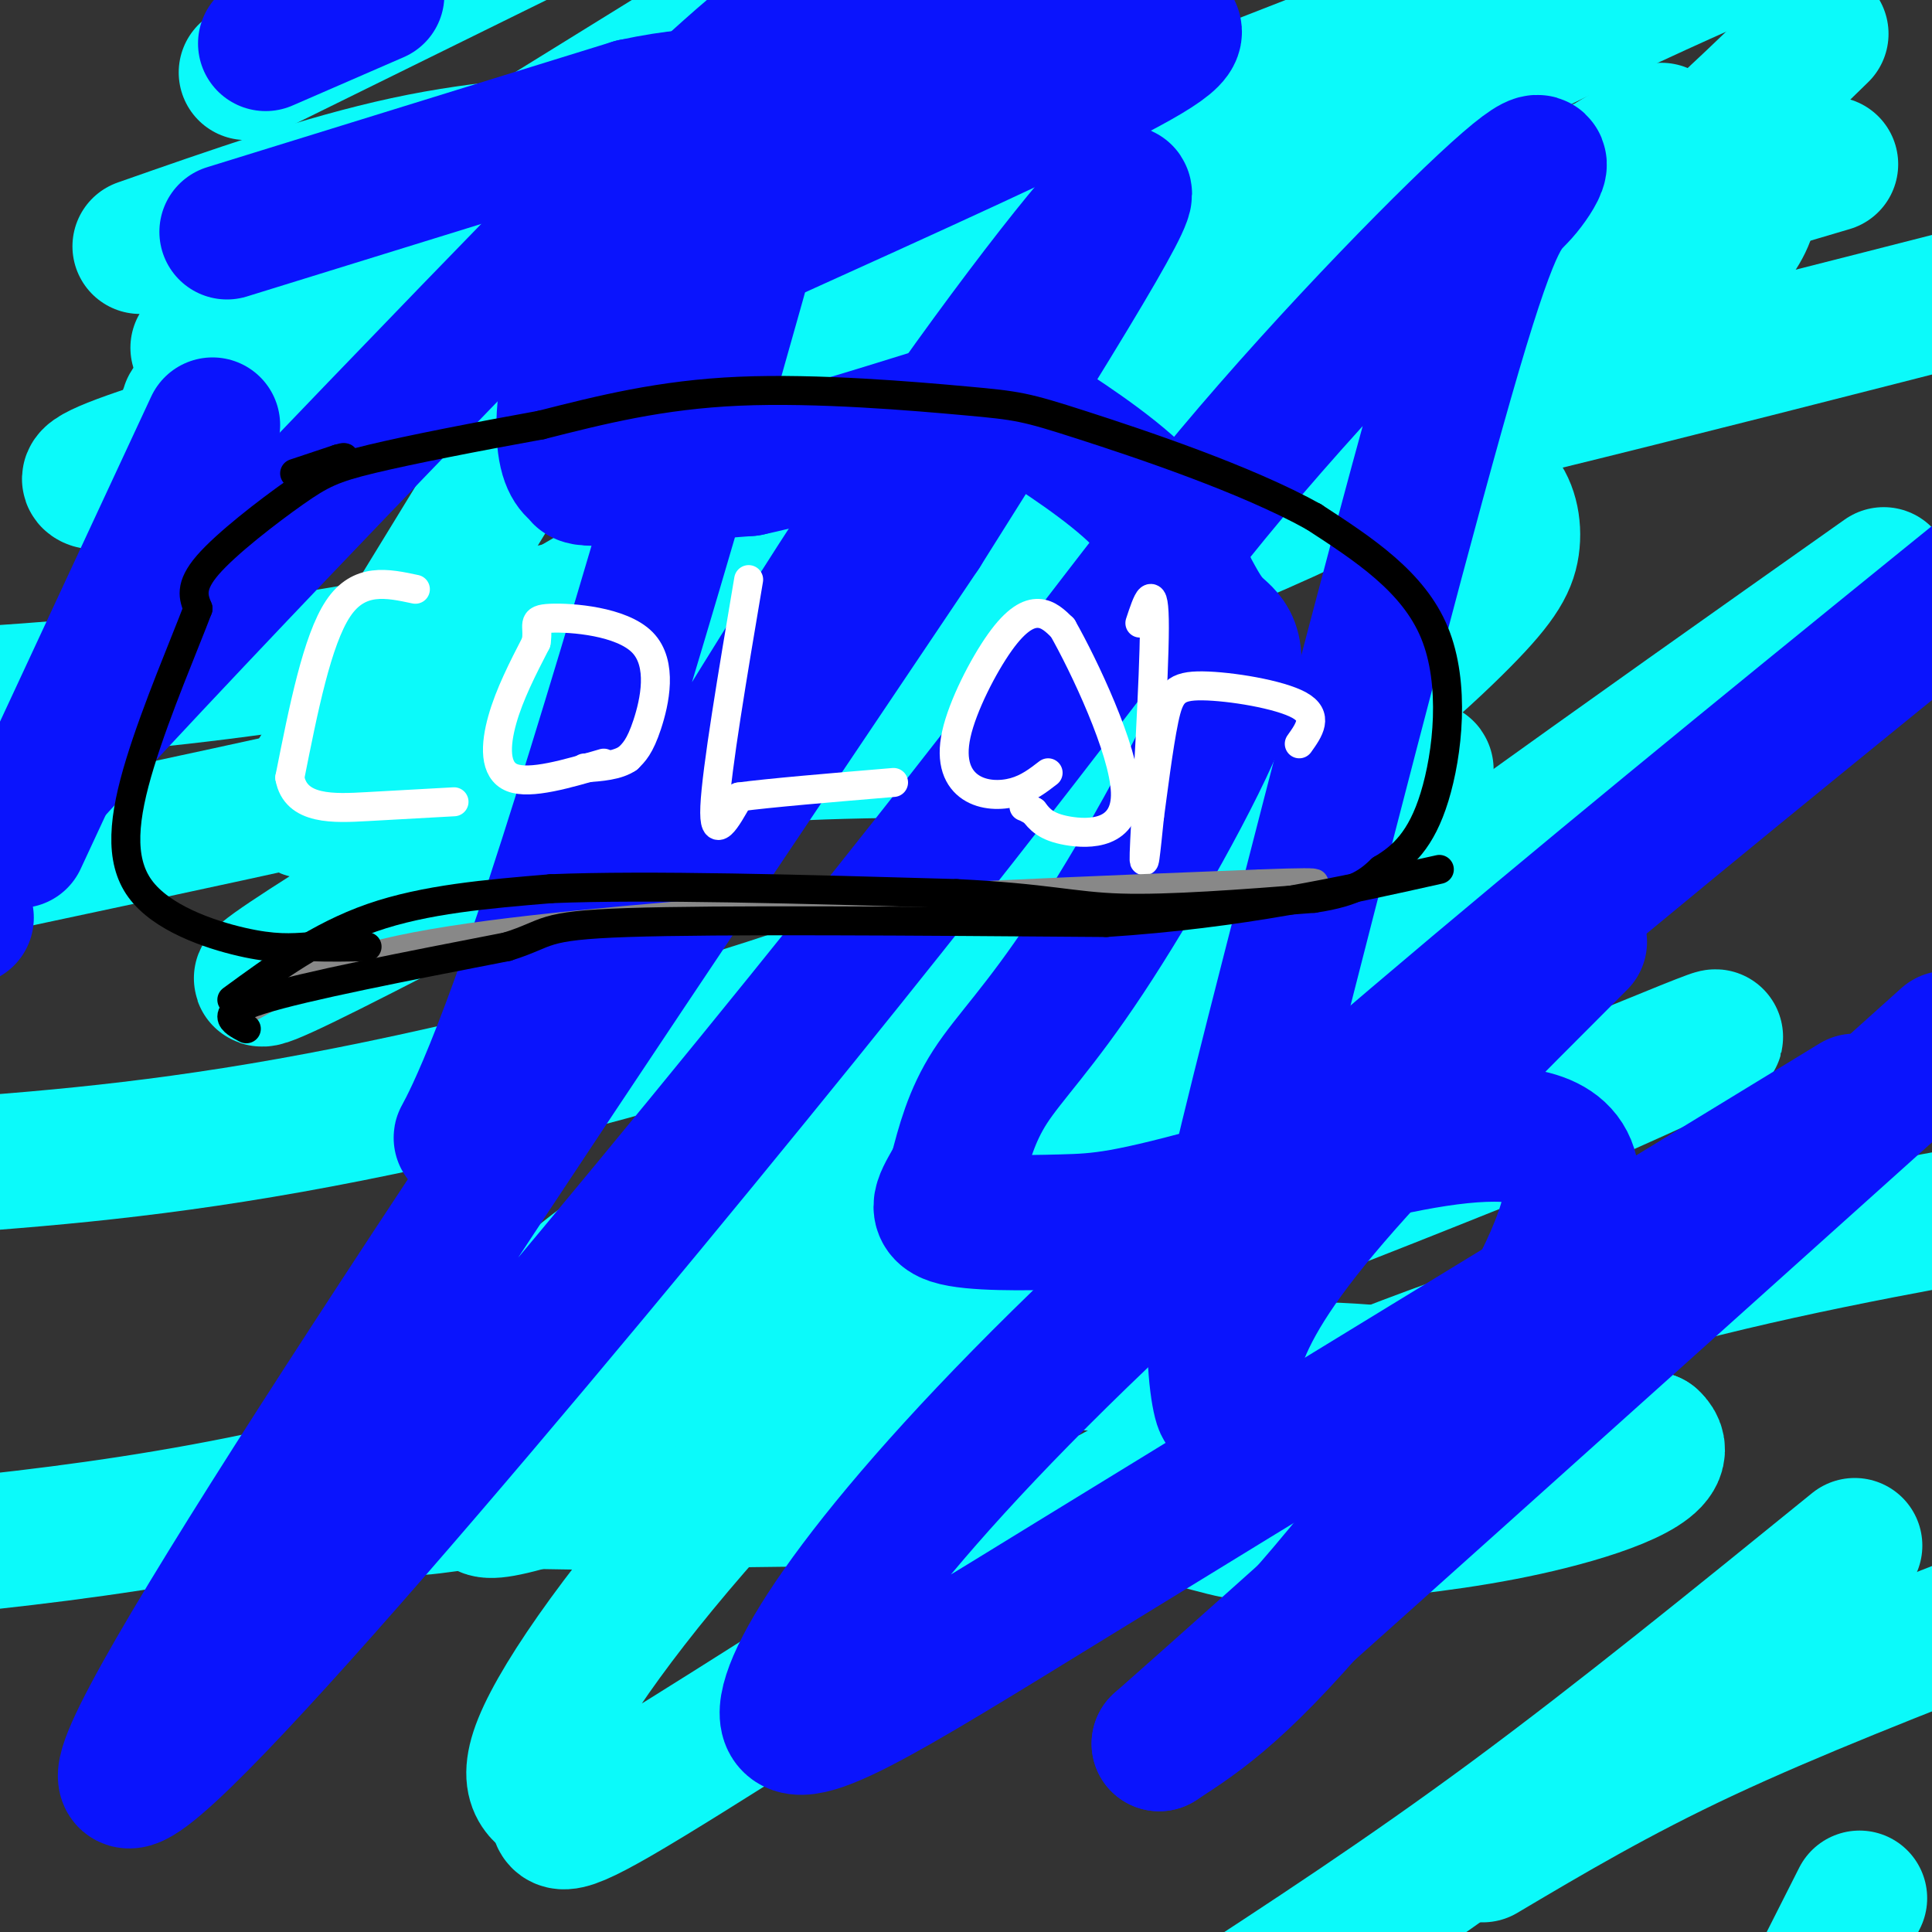 <svg viewBox='0 0 400 400' version='1.1' xmlns='http://www.w3.org/2000/svg' xmlns:xlink='http://www.w3.org/1999/xlink'><rect x="0" y="0" width="400" height="400" fill="#333333" stroke="none"/><g fill='none' stroke='#0BFAFA' stroke-width='28' stroke-linecap='round' stroke-linejoin='round'><path d='M29,51c19.000,-6.667 38.000,-13.333 55,-17c17.000,-3.667 32.000,-4.333 47,-5'/><path d='M131,29c8.369,0.393 5.792,3.875 8,2c2.208,-1.875 9.202,-9.107 0,8c-9.202,17.107 -34.601,58.554 -60,100'/><path d='M79,139c-14.048,22.440 -19.167,28.542 -15,29c4.167,0.458 17.619,-4.726 31,-7c13.381,-2.274 26.690,-1.637 40,-1'/><path d='M135,160c8.655,-1.000 10.292,-3.000 28,-4c17.708,-1.000 51.488,-1.000 75,0c23.512,1.000 36.756,3.000 50,5'/><path d='M288,161c9.607,-0.405 8.625,-3.917 3,0c-5.625,3.917 -15.893,15.262 -37,33c-21.107,17.738 -53.054,41.869 -85,66'/><path d='M169,260c-21.178,13.778 -31.622,15.222 -18,17c13.622,1.778 51.311,3.889 89,6'/><path d='M240,283c22.911,0.800 35.689,-0.200 51,2c15.311,2.200 33.156,7.600 51,13'/><path d='M342,298c5.070,4.617 -7.755,9.660 -21,13c-13.245,3.340 -26.911,4.978 -38,6c-11.089,1.022 -19.601,1.429 -27,0c-7.399,-1.429 -13.685,-4.694 -36,-6c-22.315,-1.306 -60.657,-0.653 -99,0'/><path d='M121,311c-25.500,-0.333 -39.750,-1.167 -54,-2'/><path d='M67,309c8.396,-6.166 56.384,-20.581 83,-26c26.616,-5.419 31.858,-1.844 70,-15c38.142,-13.156 109.183,-43.045 129,-51c19.817,-7.955 -11.592,6.022 -43,20'/><path d='M306,237c-43.833,17.630 -131.914,51.706 -172,66c-40.086,14.294 -32.176,8.807 -35,8c-2.824,-0.807 -16.382,3.066 -19,0c-2.618,-3.066 5.706,-13.071 14,-22c8.294,-8.929 16.560,-16.783 27,-25c10.440,-8.217 23.055,-16.799 35,-24c11.945,-7.201 23.219,-13.023 52,-23c28.781,-9.977 75.069,-24.109 93,-29c17.931,-4.891 7.503,-0.543 0,4c-7.503,4.543 -12.083,9.279 -19,17c-6.917,7.721 -16.170,18.425 -50,36c-33.830,17.575 -92.237,42.021 -140,56c-47.763,13.979 -84.881,17.489 -122,21'/><path d='M186,130c29.056,-10.401 58.111,-20.801 77,-26c18.889,-5.199 27.610,-5.196 34,-5c6.390,0.196 10.447,0.585 13,3c2.553,2.415 3.602,6.854 3,11c-0.602,4.146 -2.855,7.998 -12,17c-9.145,9.002 -25.183,23.155 -48,37c-22.817,13.845 -52.412,27.381 -87,39c-34.588,11.619 -74.168,21.320 -106,27c-31.832,5.680 -55.916,7.340 -80,9'/><path d='M107,132c50.955,-29.665 101.910,-59.329 134,-75c32.090,-15.671 45.316,-17.348 60,-19c14.684,-1.652 30.827,-3.280 41,-3c10.173,0.280 14.376,2.468 17,4c2.624,1.532 3.669,2.407 3,5c-0.669,2.593 -3.052,6.905 -9,12c-5.948,5.095 -15.460,10.974 -32,21c-16.540,10.026 -40.107,24.199 -72,37c-31.893,12.801 -72.112,24.229 -116,35c-43.888,10.771 -91.444,20.886 -139,31'/><path d='M41,72c0.000,0.000 152.000,-94.000 152,-94'/><path d='M377,7c-19.006,18.565 -38.012,37.131 -63,52c-24.988,14.869 -55.958,26.042 -97,39c-41.042,12.958 -92.155,27.702 -138,36c-45.845,8.298 -86.423,10.149 -127,12'/><path d='M51,15c0.000,0.000 132.000,-65.000 132,-65'/><path d='M379,34c-26.911,8.000 -53.822,16.000 -119,28c-65.178,12.000 -168.622,28.000 -183,13c-14.378,-15.000 60.311,-61.000 135,-107'/><path d='M197,9c-43.900,19.163 -87.799,38.325 -112,49c-24.201,10.675 -28.703,12.861 -36,18c-7.297,5.139 -17.388,13.230 -2,6c15.388,-7.230 56.254,-29.780 94,-48c37.746,-18.220 72.373,-32.110 107,-46'/><path d='M308,82c-26.110,7.329 -52.221,14.657 -84,23c-31.779,8.343 -69.228,17.700 -77,15c-7.772,-2.700 14.133,-17.456 36,-32c21.867,-14.544 43.695,-28.877 70,-44c26.305,-15.123 57.087,-31.035 85,-44c27.913,-12.965 52.956,-22.982 78,-33'/><path d='M214,51c-42.337,8.576 -84.674,17.153 -118,25c-33.326,7.847 -57.643,14.965 -69,19c-11.357,4.035 -9.756,4.989 -4,5c5.756,0.011 15.665,-0.920 23,-2c7.335,-1.080 12.096,-2.309 71,-25c58.904,-22.691 171.952,-66.846 285,-111'/><path d='M344,27c-81.397,48.539 -162.794,97.078 -219,131c-56.206,33.922 -87.220,53.226 -62,41c25.220,-12.226 106.675,-55.984 157,-80c50.325,-24.016 69.522,-28.290 97,-35c27.478,-6.710 63.239,-15.855 99,-25'/><path d='M390,119c-54.533,38.529 -109.066,77.059 -150,109c-40.934,31.941 -68.269,57.294 -89,80c-20.731,22.706 -34.857,42.765 -39,53c-4.143,10.235 1.699,10.646 3,13c1.301,2.354 -1.939,6.650 13,-2c14.939,-8.650 48.056,-30.246 72,-45c23.944,-14.754 38.716,-22.664 60,-32c21.284,-9.336 49.081,-20.096 77,-28c27.919,-7.904 55.959,-12.952 84,-18'/><path d='M384,320c-24.333,19.750 -48.667,39.500 -71,56c-22.333,16.500 -42.667,29.750 -63,43'/><path d='M307,384c13.917,-8.250 27.833,-16.500 46,-25c18.167,-8.500 40.583,-17.250 63,-26'/><path d='M385,393c0.000,0.000 -47.000,93.000 -47,93'/></g>
<g fill='none' stroke='#0A14FD' stroke-width='28' stroke-linecap='round' stroke-linejoin='round'><path d='M55,9c0.000,0.000 23.000,-10.000 23,-10'/><path d='M47,48c0.000,0.000 84.000,-26.000 84,-26'/><path d='M131,22c18.310,-3.940 22.083,-0.792 32,-3c9.917,-2.208 25.976,-9.774 35,-13c9.024,-3.226 11.012,-2.113 13,-1'/><path d='M211,5c6.500,-0.167 16.250,-0.083 26,0'/><path d='M240,5c3.500,0.750 7.000,1.500 -7,9c-14.000,7.500 -45.500,21.750 -77,36'/><path d='M156,50c-19.256,8.856 -28.897,12.994 -34,20c-5.103,7.006 -5.667,16.878 -5,22c0.667,5.122 2.564,5.494 3,6c0.436,0.506 -0.590,1.144 5,1c5.590,-0.144 17.795,-1.072 30,-2'/><path d='M155,97c13.518,-2.874 32.314,-9.059 42,-12c9.686,-2.941 10.262,-2.638 16,1c5.738,3.638 16.640,10.611 23,17c6.360,6.389 8.180,12.195 10,18'/><path d='M246,121c2.470,4.520 3.645,6.819 6,9c2.355,2.181 5.889,4.244 1,17c-4.889,12.756 -18.201,36.203 -28,51c-9.799,14.797 -16.085,20.942 -20,27c-3.915,6.058 -5.457,12.029 -7,18'/><path d='M198,243c-2.465,4.753 -5.128,7.635 -1,9c4.128,1.365 15.048,1.214 23,1c7.952,-0.214 12.936,-0.490 36,-7c23.064,-6.510 64.210,-19.253 69,-4c4.790,15.253 -26.774,58.501 -47,83c-20.226,24.499 -29.113,30.250 -38,36'/><path d='M240,361c20.833,-18.333 91.917,-82.167 163,-146'/><path d='M384,228c-61.071,37.256 -122.143,74.512 -162,99c-39.857,24.488 -58.500,36.208 -59,28c-0.500,-8.208 17.143,-36.345 65,-82c47.857,-45.655 125.929,-108.827 204,-172'/><path d='M327,195c-19.358,19.365 -38.717,38.730 -51,53c-12.283,14.270 -17.491,23.445 -20,31c-2.509,7.555 -2.319,13.491 -3,12c-0.681,-1.491 -2.232,-10.410 -1,-23c1.232,-12.590 5.249,-28.852 15,-67c9.751,-38.148 25.238,-98.182 34,-128c8.762,-29.818 10.801,-29.419 14,-33c3.199,-3.581 7.559,-11.142 -3,-2c-10.559,9.142 -36.036,34.986 -57,60c-20.964,25.014 -37.413,49.196 -89,113c-51.587,63.804 -138.310,167.230 -140,157c-1.690,-10.230 81.655,-134.115 165,-258'/><path d='M191,110c36.800,-58.268 46.299,-74.937 40,-69c-6.299,5.937 -28.398,34.481 -50,67c-21.602,32.519 -42.708,69.015 -58,92c-15.292,22.985 -24.769,32.460 -27,35c-2.231,2.540 2.783,-1.855 16,-41c13.217,-39.145 34.635,-113.039 45,-151c10.365,-37.961 9.676,-39.989 6,-38c-3.676,1.989 -10.338,7.994 -17,14'/><path d='M146,19c-32.111,32.444 -103.889,106.556 -136,142c-32.111,35.444 -24.556,32.222 -17,29'/><path d='M4,174c0.000,0.000 40.000,-86.000 40,-86'/></g>
<g fill='none' stroke='#FFFFFF' stroke-width='6' stroke-linecap='round' stroke-linejoin='round'><path d='M86,122c-5.833,-1.250 -11.667,-2.500 -16,4c-4.333,6.500 -7.167,20.750 -10,35'/><path d='M60,161c1.200,6.822 9.200,6.378 16,6c6.800,-0.378 12.400,-0.689 18,-1'/><path d='M125,158c-7.644,2.244 -15.289,4.489 -19,3c-3.711,-1.489 -3.489,-6.711 -2,-12c1.489,-5.289 4.244,-10.644 7,-16'/><path d='M111,133c0.640,-3.662 -1.262,-4.817 3,-5c4.262,-0.183 14.686,0.604 19,5c4.314,4.396 2.518,12.399 1,17c-1.518,4.601 -2.759,5.801 -4,7'/><path d='M130,157c-2.167,1.500 -5.583,1.750 -9,2'/><path d='M155,120c-3.333,19.750 -6.667,39.500 -7,47c-0.333,7.500 2.333,2.750 5,-2'/><path d='M153,165c6.167,-0.833 19.083,-1.917 32,-3'/><path d='M217,160c-2.088,1.610 -4.177,3.221 -7,4c-2.823,0.779 -6.381,0.728 -9,-1c-2.619,-1.728 -4.300,-5.133 -3,-11c1.300,-5.867 5.581,-14.195 9,-19c3.419,-4.805 5.977,-6.087 8,-6c2.023,0.087 3.512,1.544 5,3'/><path d='M220,130c4.345,7.631 12.708,25.208 13,34c0.292,8.792 -7.488,8.798 -12,8c-4.512,-0.798 -5.756,-2.399 -7,-4'/><path d='M214,168c-1.500,-0.833 -1.750,-0.917 -2,-1'/><path d='M236,129c1.511,-4.578 3.022,-9.156 3,1c-0.022,10.156 -1.578,35.044 -2,44c-0.422,8.956 0.289,1.978 1,-5'/><path d='M238,169c0.668,-4.841 1.839,-14.442 3,-20c1.161,-5.558 2.313,-7.073 8,-7c5.687,0.073 15.911,1.735 20,4c4.089,2.265 2.045,5.132 0,8'/></g>
<g fill='none' stroke='#888888' stroke-width='6' stroke-linecap='round' stroke-linejoin='round'><path d='M51,209c8.417,-4.750 16.833,-9.500 35,-13c18.167,-3.500 46.083,-5.750 74,-8'/><path d='M160,188c29.167,-2.167 65.083,-3.583 101,-5'/><path d='M261,183c17.500,-0.667 10.750,0.167 4,1'/></g>
<g fill='none' stroke='#000000' stroke-width='6' stroke-linecap='round' stroke-linejoin='round'><path d='M51,213c-3.000,-1.583 -6.000,-3.167 3,-6c9.000,-2.833 30.000,-6.917 51,-11'/><path d='M105,196c9.089,-2.822 6.311,-4.378 25,-5c18.689,-0.622 58.844,-0.311 99,0'/><path d='M229,191c28.000,-1.833 48.500,-6.417 69,-11'/><path d='M48,207c9.000,-6.583 18.000,-13.167 29,-17c11.000,-3.833 24.000,-4.917 37,-6'/><path d='M114,184c20.167,-0.833 52.083,0.083 84,1'/><path d='M198,185c18.844,0.911 23.956,2.689 34,3c10.044,0.311 25.022,-0.844 40,-2'/><path d='M272,186c9.000,-1.333 11.500,-3.667 14,-6'/><path d='M286,180c4.357,-2.583 8.250,-6.042 11,-15c2.750,-8.958 4.357,-23.417 0,-34c-4.357,-10.583 -14.679,-17.292 -25,-24'/><path d='M272,107c-13.903,-7.767 -36.159,-15.185 -48,-19c-11.841,-3.815 -13.265,-4.027 -24,-5c-10.735,-0.973 -30.781,-2.707 -47,-2c-16.219,0.707 -28.609,3.853 -41,7'/><path d='M112,88c-13.581,2.455 -27.032,5.091 -35,7c-7.968,1.909 -10.453,3.091 -16,7c-5.547,3.909 -14.156,10.545 -18,15c-3.844,4.455 -2.922,6.727 -2,9'/><path d='M41,126c-2.737,7.236 -8.579,20.826 -12,32c-3.421,11.174 -4.421,19.931 0,26c4.421,6.069 14.263,9.448 21,11c6.737,1.552 10.368,1.276 14,1'/><path d='M64,196c4.333,0.167 8.167,0.083 12,0'/><path d='M61,98c0.000,0.000 9.000,-3.000 9,-3'/><path d='M70,95c1.667,-0.500 1.333,-0.250 1,0'/></g>
</svg>